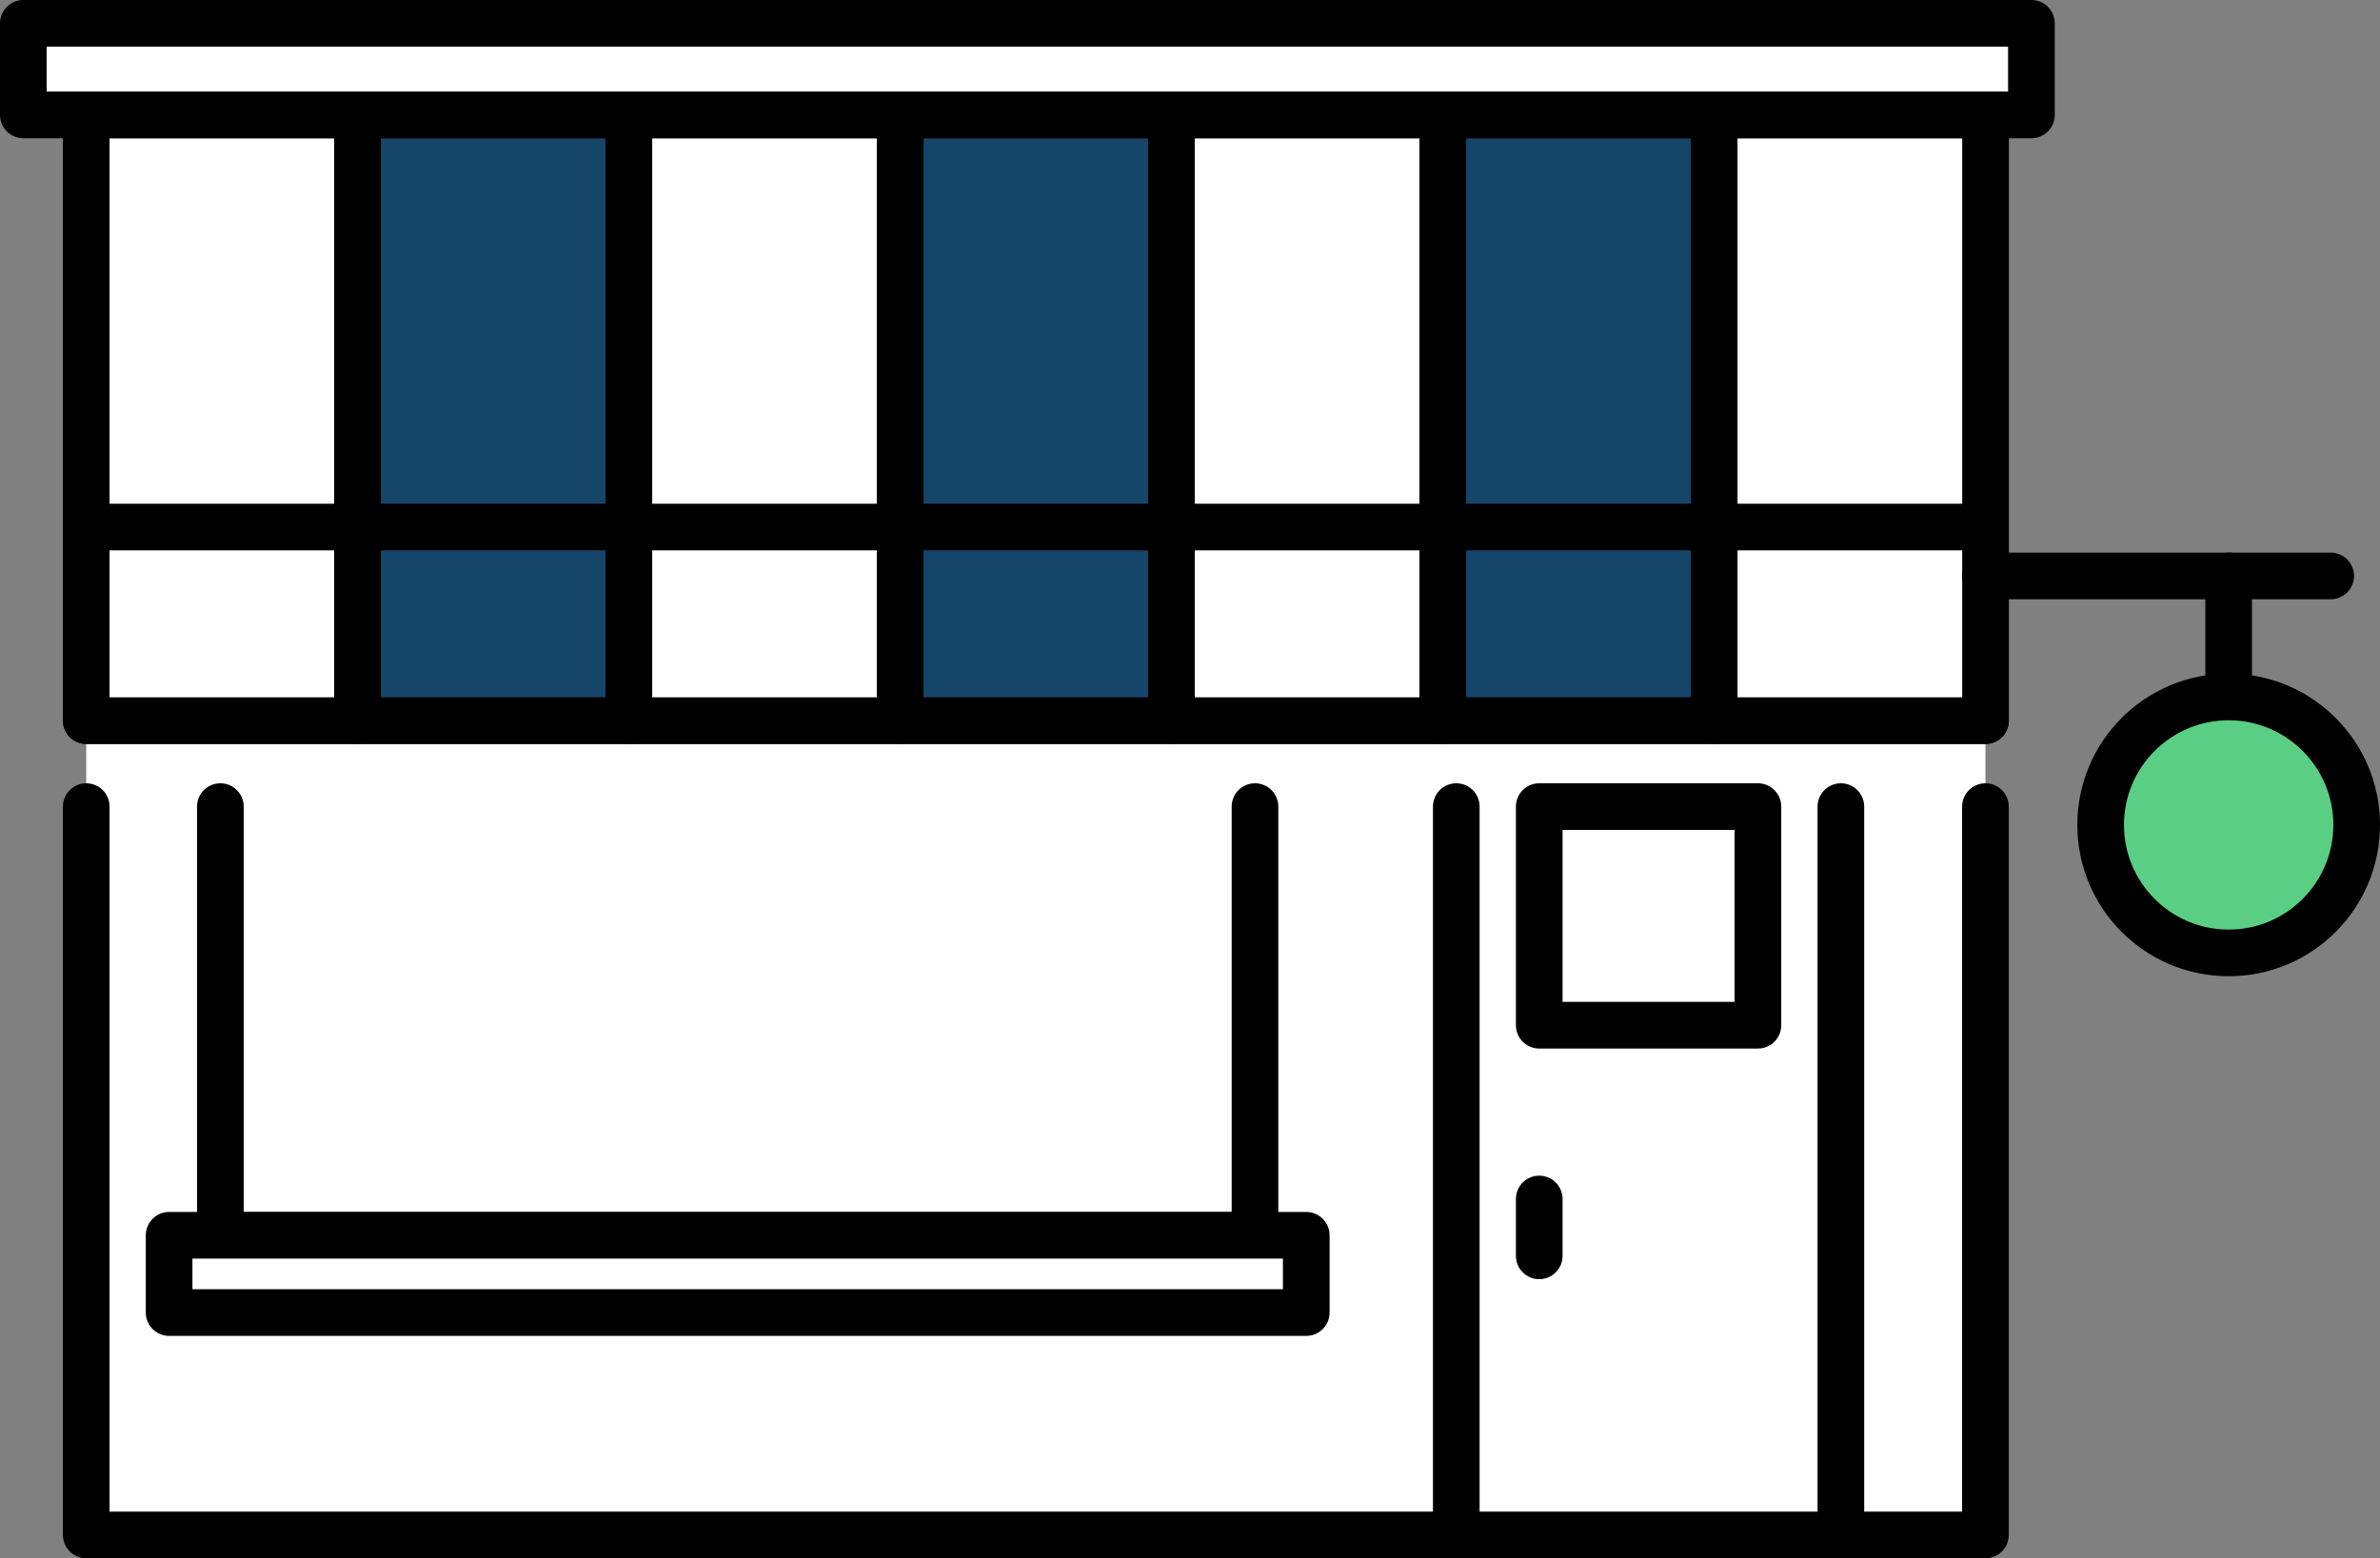 <svg xmlns="http://www.w3.org/2000/svg" viewBox="0 0 253.04 165.72"><rect x="0" y="0" width="253.04" height="165.72" fill="#808080" stroke="none"/><defs><style>.cls-1,.cls-4{fill:#fff;}.cls-2,.cls-3{fill:none;}.cls-2,.cls-3,.cls-4,.cls-5,.cls-6{stroke:#000;stroke-linecap:round;stroke-linejoin:round;stroke-width:4.96px;}.cls-3{fill-rule:evenodd;}.cls-5{fill:#16456a;}.cls-6{fill:#5acf83;}</style></defs><g id="Camada_2" data-name="Camada 2"><g id="Layer_1" data-name="Layer 1"><rect class="cls-1" x="9.17" y="12.22" width="201.92" height="151.02"/><line class="cls-2" x1="211.09" y1="12.22" x2="9.17" y2="12.22"/><polyline class="cls-3" points="9.17 85.78 9.17 163.24 211.09 163.24 211.09 85.78"/><rect class="cls-1" x="154.83" y="72.38" width="40.88" height="90.86"/><polyline class="cls-2" points="195.72 85.78 195.72 163.24 154.83 163.24 154.83 85.78"/><rect class="cls-4" x="163.65" y="85.78" width="23.25" height="23.25"/><line class="cls-2" x1="163.65" y1="127.51" x2="163.65" y2="133.56"/><rect class="cls-1" x="23.43" y="69.92" width="110" height="61.45"/><polyline class="cls-3" points="23.43 85.78 23.43 131.38 133.43 131.38 133.43 85.78"/><rect class="cls-4" x="17.98" y="131.37" width="120.9" height="8.22"/><rect class="cls-4" x="9.17" y="12.22" width="201.92" height="64.42"/><rect class="cls-4" x="9.17" y="12.22" width="28.85" height="64.42"/><rect class="cls-5" x="38.02" y="12.22" width="28.85" height="64.42"/><rect class="cls-4" x="66.86" y="12.22" width="28.85" height="64.42"/><rect class="cls-5" x="95.71" y="12.22" width="28.85" height="64.42"/><rect class="cls-4" x="124.55" y="12.22" width="28.85" height="64.42"/><rect class="cls-5" x="153.4" y="12.22" width="28.85" height="64.42"/><rect class="cls-4" x="182.25" y="12.22" width="28.85" height="64.42"/><rect class="cls-4" x="2.48" y="2.48" width="213.5" height="9.74"/><line class="cls-2" x1="236.95" y1="74.44" x2="236.95" y2="61.25"/><line class="cls-2" x1="247.8" y1="61.25" x2="211.09" y2="61.25"/><circle class="cls-6" cx="236.95" cy="87.73" r="13.61"/><line class="cls-2" x1="9.17" y1="56.05" x2="211.09" y2="56.05"/></g></g></svg>